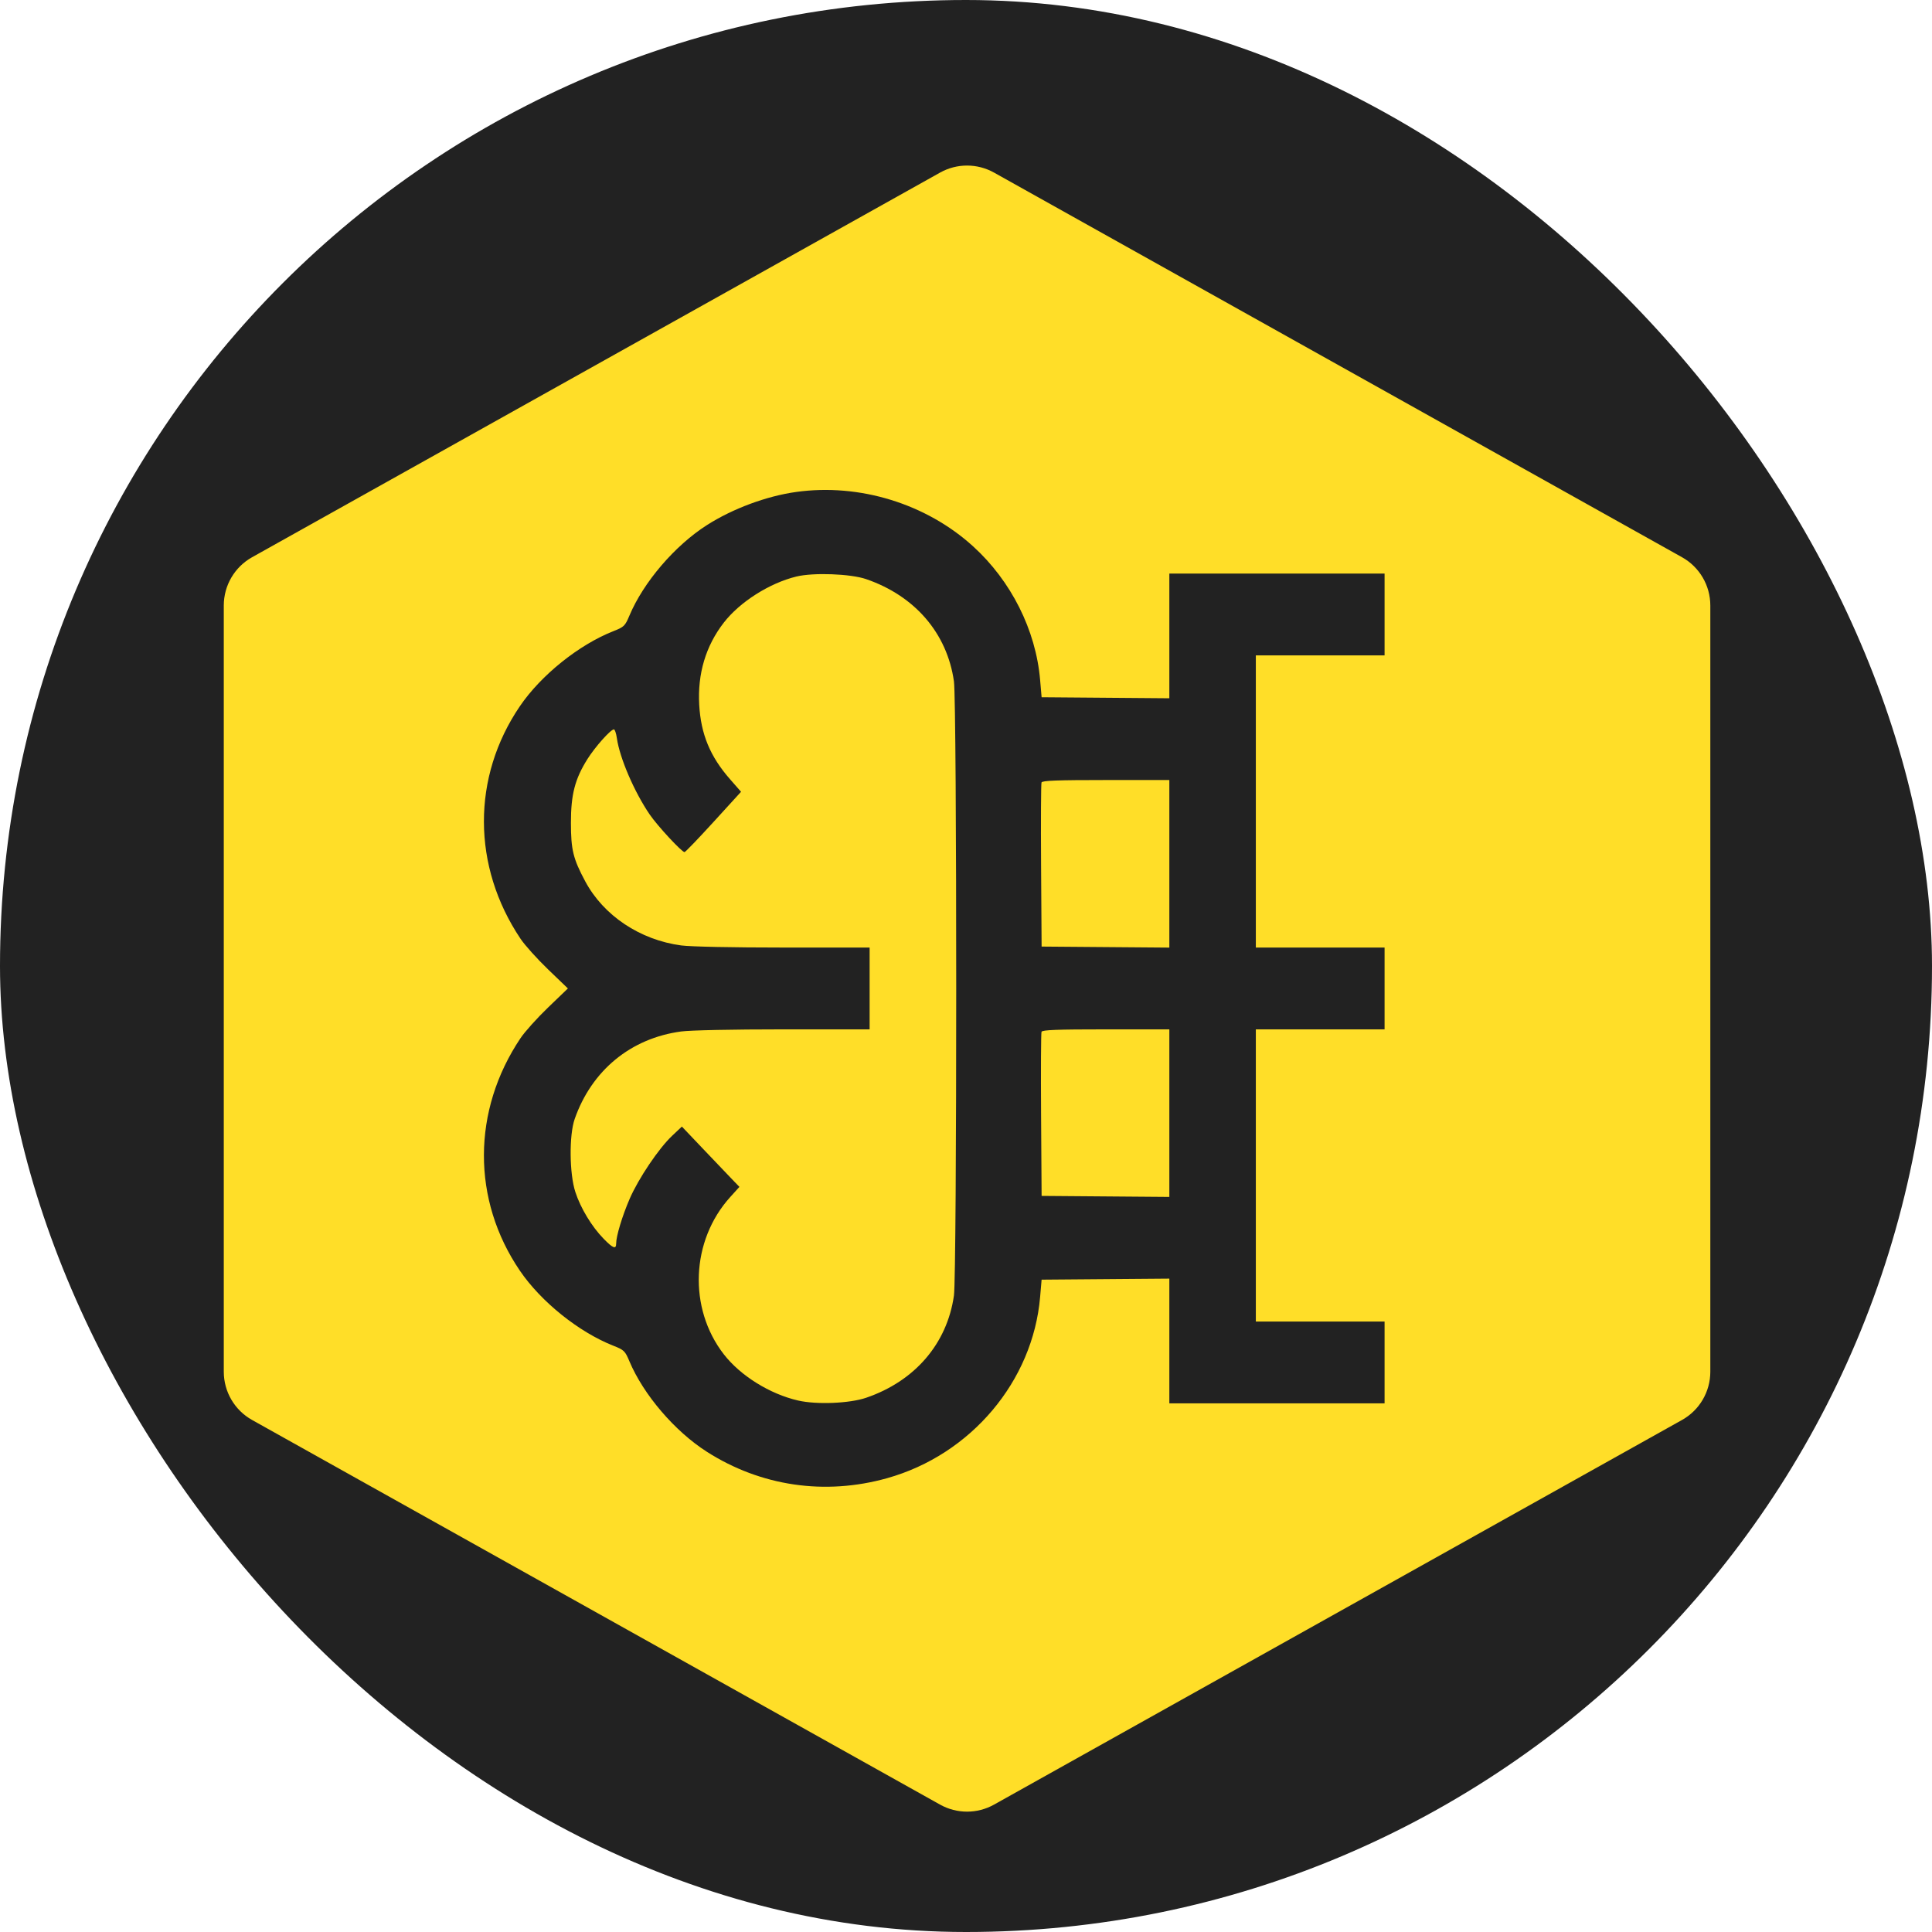<svg width="559" height="559" viewBox="0 0 559 559" fill="none" xmlns="http://www.w3.org/2000/svg">
<g clip-path="url(#clip0_830_1339)">
<rect width="559" height="559" rx="279.5" fill="#222222"/>
<g filter="url(#filter0_i_830_1339)">
<path fill-rule="evenodd" clip-rule="evenodd" d="M287.612 43.937C282.761 41.224 276.848 41.224 271.997 43.937L72.941 155.226C67.883 158.054 64.749 163.396 64.749 169.191V390.888C64.749 396.684 67.883 402.026 72.941 404.854L271.997 516.143C276.848 518.855 282.761 518.855 287.612 516.143L486.668 404.854C491.726 402.026 494.86 396.684 494.86 390.888V169.191C494.86 163.396 491.726 158.054 486.668 155.226L287.612 43.937ZM204.526 145.939C212.002 141.167 221.765 137.541 230.371 136.341C248.641 133.791 267.96 139.727 281.534 152.06C292.568 162.086 299.704 176.298 300.944 190.712L301.376 195.739L319.855 195.887L338.334 196.036V177.993V159.95H369.471H400.609V171.786V183.621H381.985H363.36V225.891V268.161H381.985H400.609V279.996V291.832H381.985H363.36V334.102V376.371H381.985H400.609V388.207V400.042H369.471H338.334V381.999V363.956L319.855 364.105L301.376 364.254L300.944 369.28C298.848 393.658 280.92 414.89 256.687 421.69C238.689 426.741 220.152 424.027 204.526 414.054C195.245 408.131 186.17 397.527 182.107 387.857C180.855 384.875 180.557 384.587 177.478 383.374C167.493 379.44 156.542 370.653 150.425 361.665C136.479 341.175 136.551 315.322 150.611 294.368C151.859 292.508 155.452 288.514 158.596 285.491L164.313 279.996L158.596 274.501C155.452 271.479 151.859 267.484 150.611 265.625C136.551 244.671 136.479 218.818 150.425 198.328C156.542 189.34 167.493 180.552 177.478 176.619C180.557 175.406 180.855 175.117 182.107 172.136C186.17 162.466 195.245 151.862 204.526 145.939ZM276.01 191.129C274.022 177.223 264.743 166.421 250.61 161.561C246.101 160.01 235.324 159.613 230.409 160.816C222.611 162.725 214.049 168.171 209.404 174.174C204.196 180.907 201.797 188.944 202.31 197.941C202.793 206.428 205.461 212.875 211.202 219.428L214.412 223.092L206.453 231.818C202.076 236.618 198.3 240.545 198.061 240.545C197.265 240.545 190.24 232.966 187.997 229.687C183.54 223.175 179.293 213.309 178.484 207.59C178.285 206.187 177.899 205.038 177.625 205.038C176.696 205.038 172.178 210.107 169.961 213.638C166.338 219.408 165.185 223.868 165.19 232.091C165.195 239.883 165.826 242.459 169.333 249.011C174.637 258.919 185.167 265.951 197.092 267.55C199.78 267.911 211.884 268.161 226.63 268.161H251.614V279.996V291.832H226.63C211.884 291.832 199.78 292.082 197.092 292.442C182.521 294.396 171.205 303.693 166.28 317.757C164.639 322.445 164.738 333.572 166.469 338.892C167.989 343.564 171.209 348.888 174.648 352.413C177.386 355.22 178.281 355.553 178.281 353.768C178.281 351.649 180.06 345.767 182.184 340.865C184.722 335.007 190.576 326.308 194.432 322.662L197.292 319.958L203.612 326.607C207.088 330.264 210.834 334.19 211.937 335.331L213.943 337.407L211.267 340.369C199.899 352.952 199.099 372.497 209.404 385.818C214.23 392.056 222.758 397.363 230.969 399.235C236.315 400.455 245.821 400.063 250.61 398.425C264.717 393.601 274.021 382.772 276.01 368.863C276.89 362.714 276.89 197.278 276.01 191.129ZM338.334 268.177V243.934V219.691H319.982C305.832 219.691 301.566 219.853 301.351 220.396C301.197 220.784 301.14 231.626 301.224 244.49L301.376 267.879L319.855 268.028L338.334 268.177ZM338.334 340.317V316.074V291.832H319.982C305.832 291.832 301.566 291.993 301.351 292.537C301.197 292.924 301.14 303.767 301.224 316.631L301.376 340.019L319.855 340.168L338.334 340.317Z" fill="#FFDE28"/>
</g>
</g>
<defs>
<filter id="filter0_i_830_1339" x="64.749" y="41.903" width="430.111" height="482.275" filterUnits="userSpaceOnUse" color-interpolation-filters="sRGB">
<feFlood flood-opacity="0" result="BackgroundImageFix"/>
<feBlend mode="normal" in="SourceGraphic" in2="BackgroundImageFix" result="shape"/>
<feColorMatrix in="SourceAlpha" type="matrix" values="0 0 0 0 0 0 0 0 0 0 0 0 0 0 0 0 0 0 127 0" result="hardAlpha"/>
<feOffset dy="6"/>
<feGaussianBlur stdDeviation="3.5"/>
<feComposite in2="hardAlpha" operator="arithmetic" k2="-1" k3="1"/>
<feColorMatrix type="matrix" values="0 0 0 0 0 0 0 0 0 0 0 0 0 0 0 0 0 0 0.4 0"/>
<feBlend mode="normal" in2="shape" result="effect1_innerShadow_830_1339"/>
</filter>
<clipPath id="clip0_830_1339">
<rect width="559" height="559" fill="white"/>
</clipPath>
</defs>
</svg>

